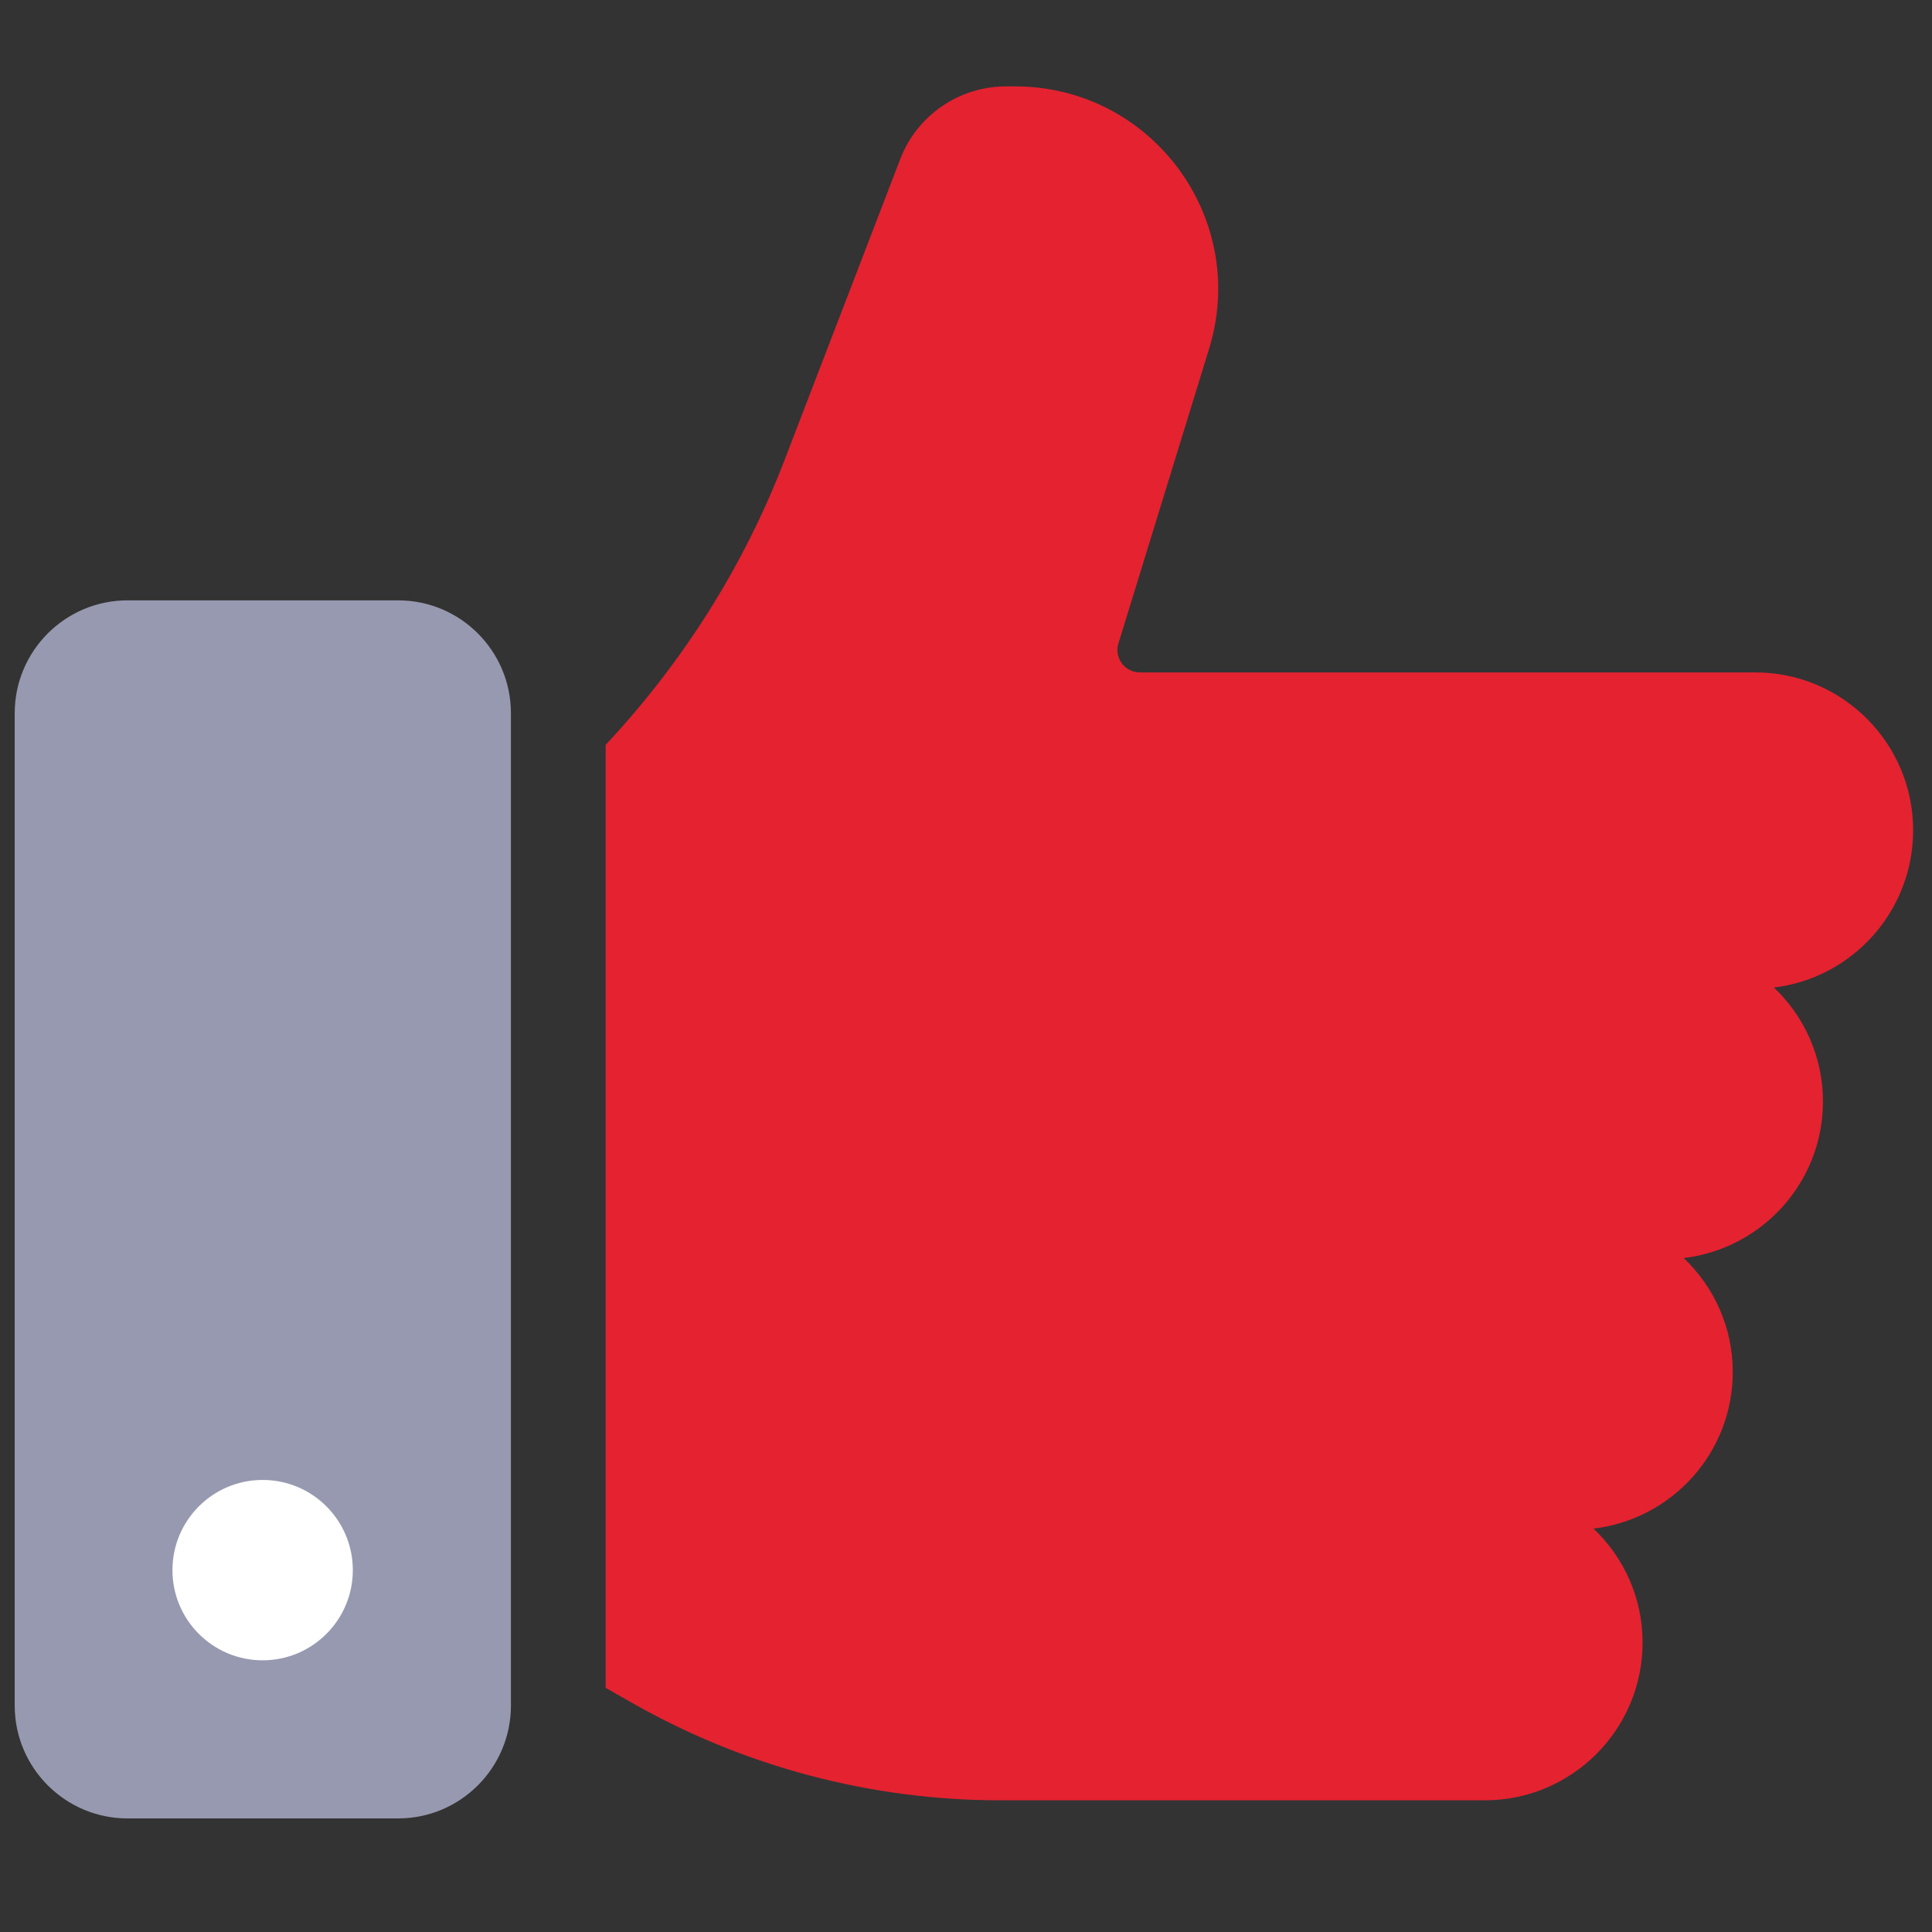 <?xml version="1.0" encoding="utf-8"?>
<!-- Generator: Adobe Illustrator 23.1.0, SVG Export Plug-In . SVG Version: 6.00 Build 0)  -->
<svg version="1.1" id="Icon" xmlns="http://www.w3.org/2000/svg" xmlns:xlink="http://www.w3.org/1999/xlink" x="0px" y="0px"
	 viewBox="0 0 512 512" style="enable-background:new 0 0 512 512;" xml:space="preserve">
<rect x="0" y="0" width="512" height="512" fill="#333333" stroke="none"/>
<style type="text/css">
	.st0{fill:#E52230;}
	.st1{fill:#9799B0;}
	.st2{fill:#FFFFFF;}
</style>
<path id="Like_1_" class="st0" d="M470.1,261.7c8,7.6,13,18.3,13,30.2c0,21.4-16.1,39-36.9,41.5c8,7.6,13,18.3,13,30.2
	c0,21.4-16.1,39-36.9,41.5c8,7.6,13,18.3,13,30.2c0,23.1-18.8,41.8-41.8,41.8h-35.9H265c-34.3,0-68.1-9-97.8-26l-6.7-3.8V197.4
	c20.5-21.9,36.7-47.5,47.5-75.7l30.6-79.6c4.4-11.5,15.6-19.2,27.9-19.2h2.5c17.3,0,33,8,43.3,21.8c10.2,13.9,13.2,31.3,8.1,47.8
	l-24,78c-0.6,1.8-0.2,3.8,0.9,5.3c1.1,1.5,2.9,2.4,4.8,2.4h163.1c23.1,0,41.8,18.8,41.8,41.8C507,241.5,490.9,259.2,470.1,261.7
	L470.1,261.7z"/>
<path class="st1" d="M135.4,189v263c0,16.5-13.4,29.9-29.9,29.9H33.8c-16.5,0-29.9-13.4-29.9-29.9V189c0-16.5,13.4-29.9,29.9-29.9
	h71.7C122,159.1,135.4,172.5,135.4,189z"/>
<circle class="st2" cx="69.6" cy="416.1" r="23.9"/>
</svg>
